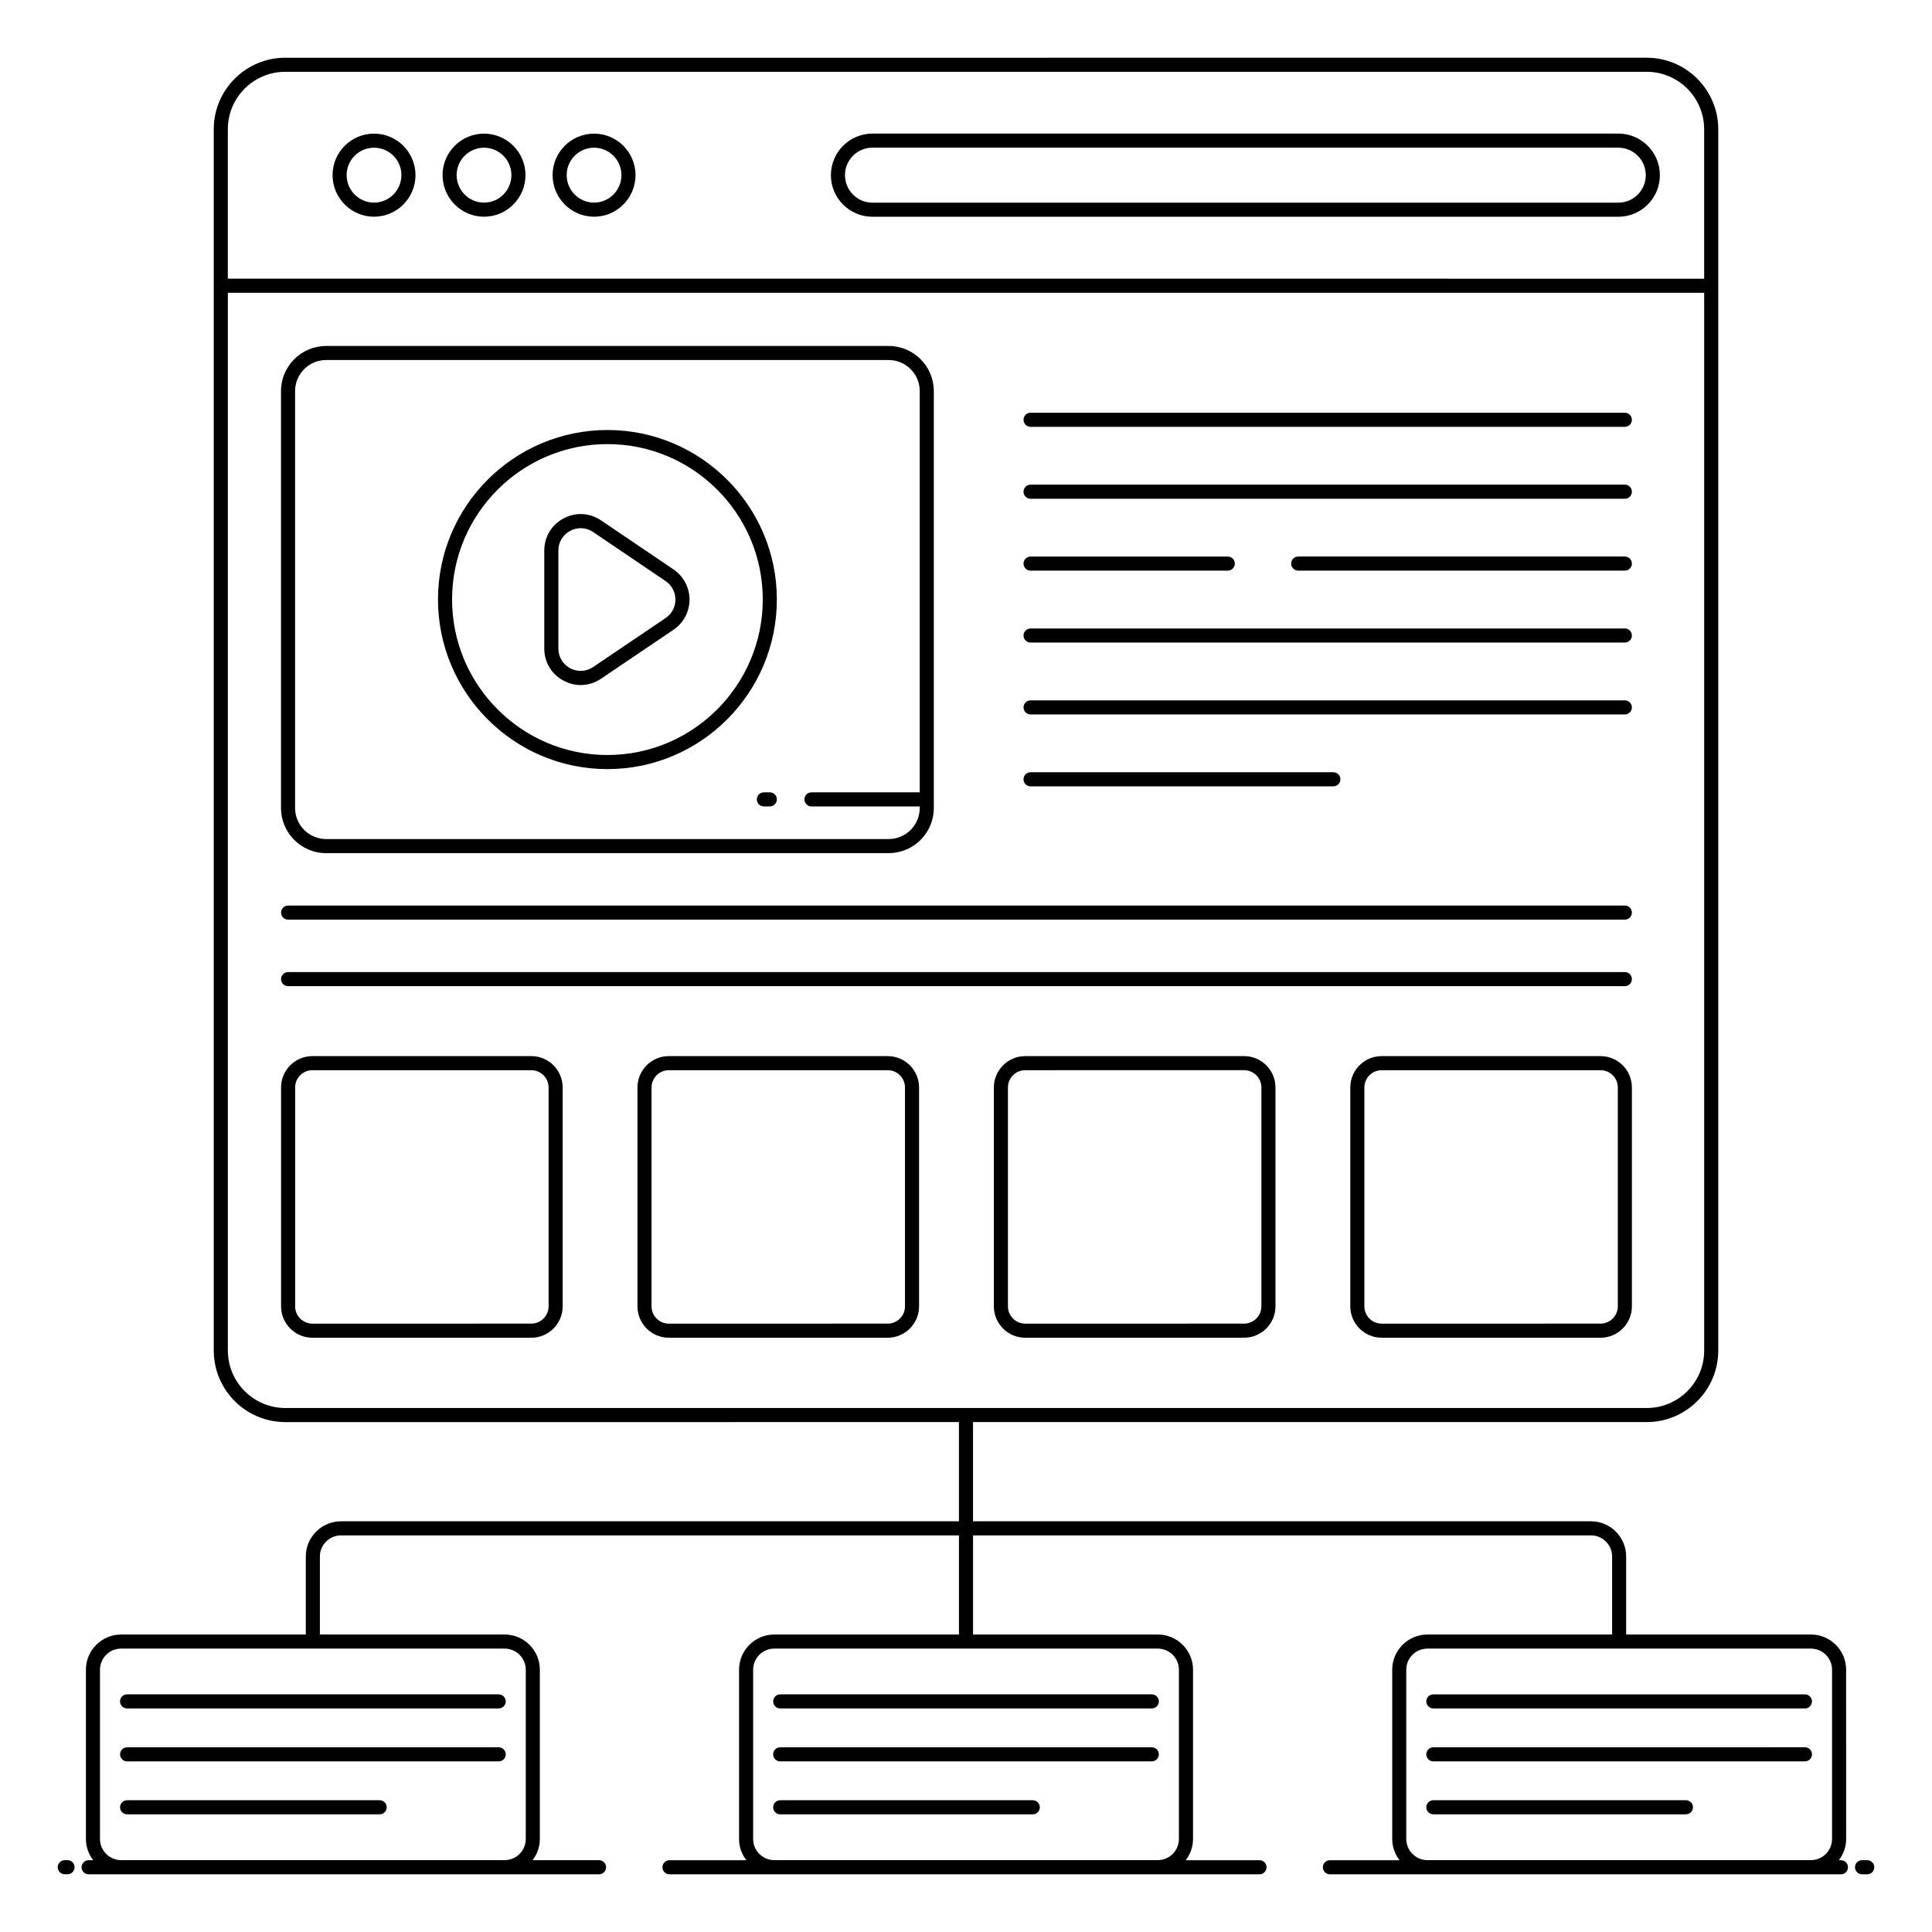 <?xml version="1.0" encoding="UTF-8"?>
<!-- Uploaded to: ICON Repo, www.svgrepo.com, Generator: ICON Repo Mixer Tools -->
<svg fill="#000000" width="800px" height="800px" version="1.1" viewBox="144 144 512 512" xmlns="http://www.w3.org/2000/svg">
 <g>
  <path d="m161.16 640.7h0.734c1.031 0 1.867-0.836 1.867-1.867s-0.836-1.867-1.867-1.867h-0.734c-1.031 0-1.867 0.836-1.867 1.867s0.836 1.867 1.867 1.867z"/>
  <path d="m638.84 636.97h-1.379c-1.031 0-1.867 0.836-1.867 1.867s0.836 1.867 1.867 1.867h1.379c1.031 0 1.867-0.836 1.867-1.867s-0.836-1.867-1.867-1.867z"/>
  <path d="m243.12 201.43c6.059 0 10.988-4.945 10.988-11.027 0-6.059-4.93-10.988-10.988-10.988-6.059 0-10.988 4.93-10.988 10.988 0 6.082 4.93 11.027 10.988 11.027zm0-18.285c4 0 7.258 3.254 7.258 7.258 0 4.023-3.254 7.293-7.258 7.293-4 0-7.258-3.273-7.258-7.293 0-4.004 3.254-7.258 7.258-7.258z"/>
  <path d="m272.27 201.43c6.059 0 10.988-4.945 10.988-11.027 0-6.059-4.93-10.988-10.988-10.988-6.059 0-10.988 4.93-10.988 10.988 0.004 6.082 4.934 11.027 10.988 11.027zm0-18.285c4 0 7.258 3.254 7.258 7.258 0 4.023-3.254 7.293-7.258 7.293-4 0-7.258-3.273-7.258-7.293 0.004-4.004 3.258-7.258 7.258-7.258z"/>
  <path d="m301.43 201.43c6.059 0 10.988-4.945 10.988-11.027 0-6.059-4.93-10.988-10.988-10.988-6.059 0-10.988 4.93-10.988 10.988 0 6.082 4.934 11.027 10.988 11.027zm0-18.285c4 0 7.258 3.254 7.258 7.258 0 4.023-3.254 7.293-7.258 7.293-4 0-7.258-3.273-7.258-7.293 0.004-4.004 3.258-7.258 7.258-7.258z"/>
  <path d="m375.2 201.44h197.68c6.066 0 11.004-4.934 11.004-11v-0.035c0-6.066-4.934-11.004-11.004-11.004l-197.68 0.004c-6.066 0-11.004 4.938-11.004 11.039 0 6.062 4.934 10.996 11.004 10.996zm0-18.305h197.68c4.008 0 7.269 3.262 7.269 7.269v0.035c0 4.008-3.262 7.269-7.269 7.269h-197.68c-4.008 0-7.269-3.262-7.269-7.305-0.004-4.008 3.258-7.269 7.269-7.269z"/>
  <path d="m230.43 370.09h149.08c6.598 0 11.961-5.363 11.961-11.961v-110.48c0-6.594-5.363-11.961-11.961-11.961h-149.08c-6.598 0-11.961 5.367-11.961 11.961v110.49c0 6.594 5.363 11.957 11.961 11.957zm-8.23-122.45c0-4.539 3.691-8.23 8.23-8.23h149.08c4.539 0 8.23 3.691 8.23 8.23v106.34h-28.688c-1.031 0-1.867 0.836-1.867 1.867s0.836 1.867 1.867 1.867h28.688v0.414c0 4.539-3.691 8.227-8.23 8.227h-149.08c-4.539 0-8.23-3.691-8.23-8.227z"/>
  <path d="m304.97 347.82c24.762 0 44.902-20.168 44.902-44.961 0-24.758-20.145-44.902-44.902-44.902-24.758 0-44.898 20.145-44.898 44.902 0 24.793 20.141 44.961 44.898 44.961zm0-86.129c22.703 0 41.172 18.469 41.172 41.168 0 22.73-18.469 41.227-41.172 41.227s-41.168-18.496-41.168-41.227c0-22.699 18.469-41.168 41.168-41.168z"/>
  <path d="m293.37 324.39c1.445 0.77 3 1.152 4.539 1.152 1.875 0 3.731-0.566 5.383-1.68l19.195-12.977c2.656-1.793 4.242-4.781 4.242-7.988 0-3.207-1.582-6.195-4.238-7.992l-19.195-12.992c-3.004-2.035-6.711-2.238-9.926-0.535-3.211 1.703-5.129 4.891-5.129 8.523v25.969c0.004 3.633 1.922 6.816 5.129 8.52zm-1.395-34.488c0-2.231 1.172-4.184 3.144-5.227 1.973-1.047 4.246-0.914 6.082 0.328l19.195 12.992c1.652 1.117 2.598 2.906 2.598 4.898 0 1.996-0.949 3.781-2.602 4.898l-19.195 12.977c-3.93 2.652-9.223-0.148-9.223-4.898z"/>
  <path d="m348.01 353.98h-1.574c-1.031 0-1.867 0.836-1.867 1.867s0.836 1.867 1.867 1.867h1.574c1.031 0 1.867-0.836 1.867-1.867-0.004-1.031-0.836-1.867-1.867-1.867z"/>
  <path d="m574.6 253.38h-157.49c-1.031 0-1.867 0.836-1.867 1.867s0.836 1.867 1.867 1.867h157.49c1.031 0 1.867-0.836 1.867-1.867-0.004-1.031-0.836-1.867-1.867-1.867z"/>
  <path d="m574.6 272.44h-157.49c-1.031 0-1.867 0.836-1.867 1.867s0.836 1.867 1.867 1.867h157.49c1.031 0 1.867-0.836 1.867-1.867-0.004-1.031-0.836-1.867-1.867-1.867z"/>
  <path d="m574.6 291.49h-86.566c-1.031 0-1.867 0.836-1.867 1.867s0.836 1.867 1.867 1.867h86.566c1.031 0 1.867-0.836 1.867-1.867-0.004-1.031-0.836-1.867-1.867-1.867z"/>
  <path d="m417.11 295.23h52.266c1.031 0 1.867-0.836 1.867-1.867s-0.836-1.867-1.867-1.867h-52.266c-1.031 0-1.867 0.836-1.867 1.867s0.836 1.867 1.867 1.867z"/>
  <path d="m574.6 310.55h-157.49c-1.031 0-1.867 0.836-1.867 1.867s0.836 1.867 1.867 1.867h157.49c1.031 0 1.867-0.836 1.867-1.867-0.004-1.031-0.836-1.867-1.867-1.867z"/>
  <path d="m574.6 329.6h-157.49c-1.031 0-1.867 0.836-1.867 1.867s0.836 1.867 1.867 1.867h157.49c1.031 0 1.867-0.836 1.867-1.867-0.004-1.031-0.836-1.867-1.867-1.867z"/>
  <path d="m497.36 352.39c1.031 0 1.867-0.836 1.867-1.867s-0.836-1.867-1.867-1.867h-80.254c-1.031 0-1.867 0.836-1.867 1.867s0.836 1.867 1.867 1.867z"/>
  <path d="m284.8 423.88h-58.004c-4.586 0-8.312 3.727-8.312 8.312v58.008c0 4.582 3.727 8.312 8.312 8.312h58.004c4.586 0 8.312-3.727 8.312-8.312v-58.008c0-4.586-3.727-8.312-8.312-8.312zm4.582 66.316c0 2.527-2.055 4.578-4.582 4.578l-58.004 0.004c-2.527 0-4.582-2.055-4.582-4.578v-58.008c0-2.527 2.055-4.578 4.582-4.578h58.004c2.527 0 4.582 2.055 4.582 4.578z"/>
  <path d="m379.25 423.88h-58.004c-4.586 0-8.312 3.727-8.312 8.312v58.008c0 4.582 3.727 8.312 8.312 8.312h58.004c4.586 0 8.312-3.727 8.312-8.312v-58.008c0-4.586-3.727-8.312-8.312-8.312zm4.582 66.316c0 2.527-2.055 4.578-4.582 4.578l-58.004 0.004c-2.527 0-4.582-2.055-4.582-4.578v-58.008c0-2.527 2.055-4.578 4.582-4.578h58.004c2.527 0 4.582 2.055 4.582 4.578z"/>
  <path d="m473.7 423.88h-58.004c-4.586 0-8.312 3.727-8.312 8.312v58.008c0 4.582 3.727 8.312 8.312 8.312l58.004-0.004c4.586 0 8.312-3.727 8.312-8.312v-58.008c0-4.582-3.727-8.309-8.312-8.309zm4.582 66.316c0 2.527-2.055 4.578-4.582 4.578l-58.004 0.004c-2.527 0-4.582-2.055-4.582-4.578v-58.008c0-2.527 2.055-4.578 4.582-4.578l58.004-0.004c2.527 0 4.582 2.055 4.582 4.578z"/>
  <path d="m568.16 423.88h-58.004c-4.586 0-8.312 3.727-8.312 8.312v58.008c0 4.582 3.727 8.312 8.312 8.312h58.004c4.582 0 8.309-3.727 8.309-8.312v-58.008c0-4.586-3.727-8.312-8.309-8.312zm4.578 66.316c0 2.527-2.051 4.578-4.578 4.578l-58.004 0.004c-2.527 0-4.582-2.055-4.582-4.578v-58.008c0-2.527 2.055-4.578 4.582-4.578h58.004c2.527 0 4.578 2.055 4.578 4.578z"/>
  <path d="m574.6 401.61h-354.25c-1.031 0-1.867 0.836-1.867 1.867s0.836 1.867 1.867 1.867h354.25c1.031 0 1.867-0.836 1.867-1.867-0.004-1.035-0.836-1.867-1.867-1.867z"/>
  <path d="m574.6 383.98h-354.25c-1.031 0-1.867 0.836-1.867 1.867s0.836 1.867 1.867 1.867h354.25c1.031 0 1.867-0.836 1.867-1.867-0.004-1.035-0.836-1.867-1.867-1.867z"/>
  <path d="m175.81 594.89c0 1.031 0.836 1.867 1.867 1.867h98.477c1.031 0 1.867-0.836 1.867-1.867s-0.836-1.867-1.867-1.867h-98.477c-1.031 0-1.867 0.836-1.867 1.867z"/>
  <path d="m276.16 607.05h-98.477c-1.031 0-1.867 0.836-1.867 1.867s0.836 1.867 1.867 1.867h98.477c1.031 0 1.867-0.836 1.867-1.867s-0.836-1.867-1.867-1.867z"/>
  <path d="m244.62 621.08h-66.938c-1.031 0-1.867 0.836-1.867 1.867s0.836 1.867 1.867 1.867h66.938c1.031 0 1.867-0.836 1.867-1.867s-0.836-1.867-1.867-1.867z"/>
  <path d="m348.9 594.89c0 1.031 0.836 1.867 1.867 1.867h98.477c1.031 0 1.867-0.836 1.867-1.867s-0.836-1.867-1.867-1.867h-98.477c-1.031 0-1.867 0.836-1.867 1.867z"/>
  <path d="m449.24 607.05h-98.477c-1.031 0-1.867 0.836-1.867 1.867s0.836 1.867 1.867 1.867h98.477c1.031 0 1.867-0.836 1.867-1.867s-0.836-1.867-1.867-1.867z"/>
  <path d="m417.7 621.08h-66.938c-1.031 0-1.867 0.836-1.867 1.867s0.836 1.867 1.867 1.867h66.938c1.031 0 1.867-0.836 1.867-1.867s-0.836-1.867-1.867-1.867z"/>
  <path d="m633.24 586.49c0-5.144-4.184-9.328-9.328-9.328h-48.965v-20.676c0-5.144-4.184-9.328-9.328-9.328h-163.76v-26.293h178.55c10.445 0 18.945-8.496 18.945-18.941v-323.67c0-10.453-8.508-18.957-18.957-18.957l-360.81 0.004c-10.445 0-18.941 8.496-18.941 18.941v323.67c0 10.453 8.504 18.957 18.953 18.957l178.53-0.004v26.293l-163.76 0.004c-5.144 0-9.328 4.188-9.328 9.328v20.676h-48.945c-5.144 0-9.328 4.188-9.328 9.328v44.859c0 2.121 0.738 4.055 1.934 5.625l-1.219-0.004c-1.031 0-1.867 0.836-1.867 1.867s0.836 1.867 1.867 1.867h135.27c1.031 0 1.867-0.836 1.867-1.867s-0.836-1.867-1.867-1.867h-17.625c1.195-1.57 1.934-3.504 1.934-5.625v-44.859c0-5.144-4.184-9.328-9.328-9.328l-48.961 0.004v-20.676c0-3.086 2.512-5.598 5.598-5.598h163.76v26.273h-48.949c-5.144 0-9.328 4.188-9.328 9.328v44.859c0 2.121 0.738 4.055 1.934 5.625h-20.371c-1.031 0-1.867 0.836-1.867 1.867s0.836 1.867 1.867 1.867h156.36c1.031 0 1.867-0.836 1.867-1.867s-0.836-1.867-1.867-1.867h-19.551c1.195-1.57 1.934-3.504 1.934-5.625v-44.859c0-5.144-4.184-9.328-9.328-9.328h-48.965v-26.273h163.76c3.086 0 5.598 2.512 5.598 5.598v20.676h-48.949c-5.144 0-9.328 4.188-9.328 9.328v44.859c0 2.121 0.738 4.055 1.934 5.625h-18.445c-1.031 0-1.867 0.836-1.867 1.867s0.836 1.867 1.867 1.867h135.43c1.031 0 1.867-0.836 1.867-1.867s-0.836-1.867-1.867-1.867h-0.555c1.195-1.57 1.934-3.504 1.934-5.625zm-413.65-423.46h360.8c8.398 0 15.227 6.828 15.227 15.227v39.602l-391.24-0.004v-39.617c0-8.387 6.82-15.207 15.207-15.207zm-15.207 338.88v-280.32h391.24v280.34c0 8.387-6.824 15.207-15.211 15.207h-360.8c-8.395 0-15.223-6.832-15.223-15.227zm78.953 84.586v44.859c0 3.086-2.512 5.598-5.598 5.598h-101.64c-3.086 0-5.598-2.512-5.598-5.598v-44.859c0-3.086 2.512-5.598 5.598-5.598h101.64c3.086 0 5.598 2.512 5.598 5.598zm173.09 0v44.859c0 3.086-2.512 5.598-5.598 5.598h-101.64c-3.086 0-5.598-2.512-5.598-5.598v-44.859c0-3.086 2.512-5.598 5.598-5.598h101.64c3.086 0 5.598 2.512 5.598 5.598zm60.25 0c0-3.086 2.512-5.598 5.598-5.598h101.64c3.086 0 5.598 2.512 5.598 5.598v44.859c0 3.086-2.512 5.598-5.598 5.598h-101.64c-3.086 0-5.598-2.512-5.598-5.598z"/>
  <path d="m523.85 596.76h98.477c1.031 0 1.867-0.836 1.867-1.867s-0.836-1.867-1.867-1.867h-98.477c-1.031 0-1.867 0.836-1.867 1.867s0.836 1.867 1.867 1.867z"/>
  <path d="m523.85 610.78h98.477c1.031 0 1.867-0.836 1.867-1.867s-0.836-1.867-1.867-1.867l-98.477 0.004c-1.031 0-1.867 0.836-1.867 1.867s0.836 1.863 1.867 1.863z"/>
  <path d="m523.85 624.81h66.941c1.031 0 1.867-0.836 1.867-1.867s-0.836-1.867-1.867-1.867h-66.941c-1.031 0-1.867 0.836-1.867 1.867 0 1.035 0.836 1.867 1.867 1.867z"/>
 </g>
</svg>